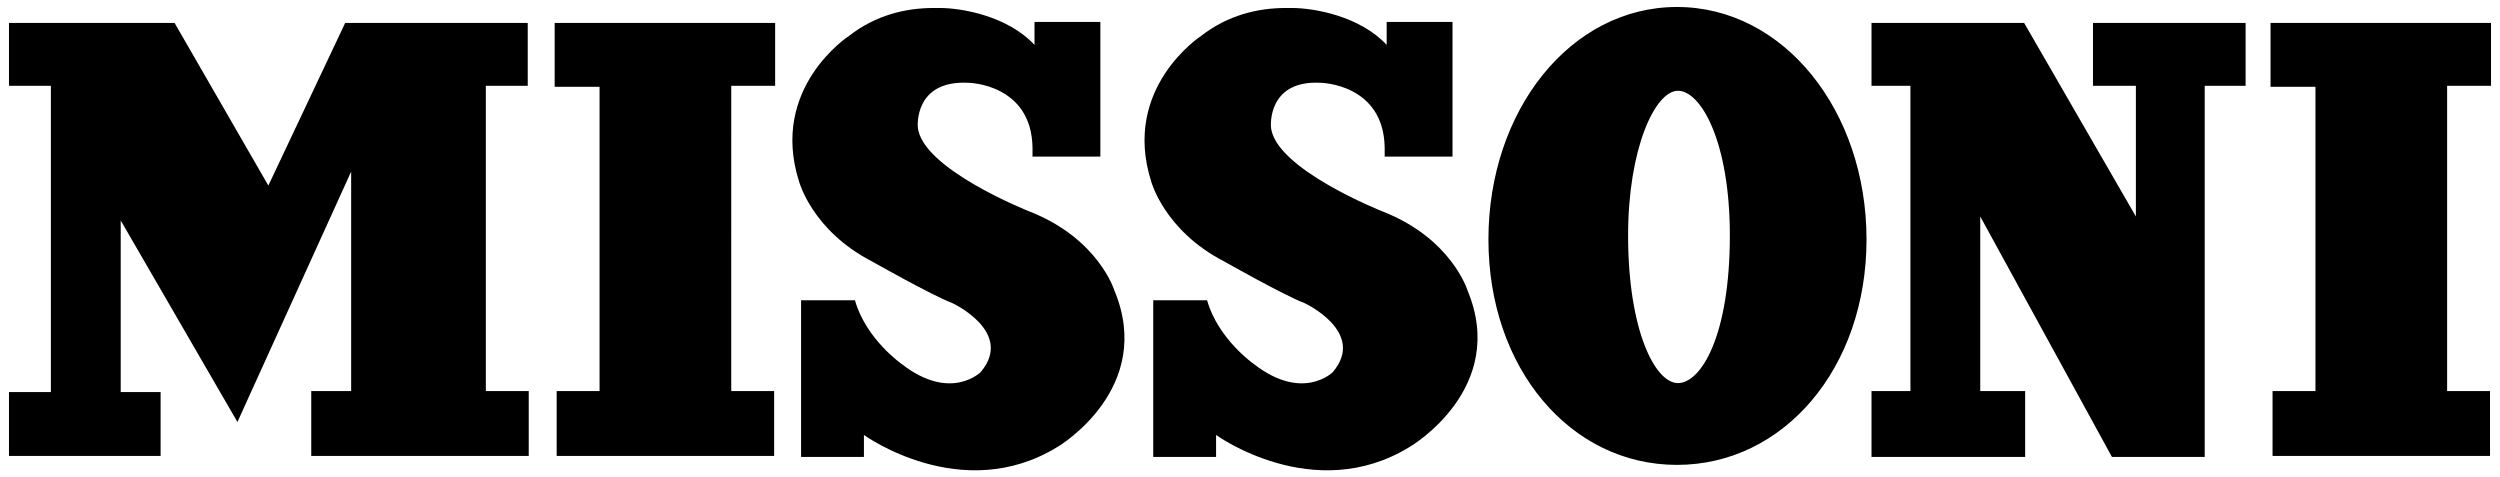 <svg xmlns="http://www.w3.org/2000/svg" width="250.6" height="47.8"><path d="M46.9 2.3H34.6l-7.7 16.3-9.4-16.3H.9v6.3h4.2v30.7H.9v6.4h15.2v-6.4h-4V22.1l11.7 20.2 11.4-25.1v22h-4v6.5H53v-6.5h-4.3V8.6h4.2V2.3zm8.7 6.4h4.5v30.5h-4.3v6.5h21.8v-6.5h-4.3V8.6h4.4V2.3H55.6zm172-6.4v6.4h4.5v30.5h-4.3v6.5h21.8v-6.5h-4.3V8.6h4.4V2.3zm-17.8 6.3h4.3v13.1L202.9 2.3h-15.3v6.3h3.9v30.6h-3.9v6.6H203v-6.6h-4.5V21.7l13.2 24.1h9.3V8.6h4.1V2.3h-15.3zm-62.7 20.5s-1.6-5.2-8.5-7.9c0 0-10.9-4.3-11.2-8.5 0 0-.4-4.7 5-4.4 0 0 6.3.1 6.4 6.5v.9h6.8V2.2H139v2.3c-2.7-2.9-7.3-3.7-9.5-3.7h-.6c-2.8 0-5.8.7-8.5 2.8 0 0-8 5.2-5 14.6 0 0 1.3 4.9 7.3 8 0 0 6 3.4 8.1 4.2 0 0 6.2 2.9 2.8 6.9 0 0-3 3-7.9-.8 0 0-3.6-2.5-4.7-6.4h-5.4v15.7h6.3v-2.2s9.8 7.1 19.4 1.2c.2-.1 9.9-5.9 5.8-15.7m-35.4 0s-1.6-5.2-8.5-7.9c0 0-10.9-4.3-11.2-8.5 0 0-.4-4.7 5.1-4.4 0 0 6.3.1 6.4 6.5v.9h6.8V2.2h-6.6v2.3C101 1.6 96.4.8 94.2.8h-.6c-2.8 0-5.8.7-8.5 2.8 0 0-8 5.2-5 14.6 0 0 1.3 4.9 7.3 8 0 0 6 3.4 8.1 4.2 0 0 6.2 2.9 2.8 6.9 0 0-3 3-7.9-.8 0 0-3.6-2.5-4.7-6.4h-5.4v15.7h6.3v-2.2s9.8 7.1 19.4 1.2c.2-.1 9.8-5.9 5.7-15.7M168.1.7c-10.7 0-18.9 10.4-18.9 23.3s8.2 22.6 18.9 22.6 19-9.7 19-22.6S178.8.7 168.1.7m.1 37.7c-2.3 0-5-5.3-5-14.8 0-8.7 2.7-14.5 5-14.5s5.2 5.1 5.2 14.5c0 10.1-2.9 14.8-5.2 14.8"/></svg>